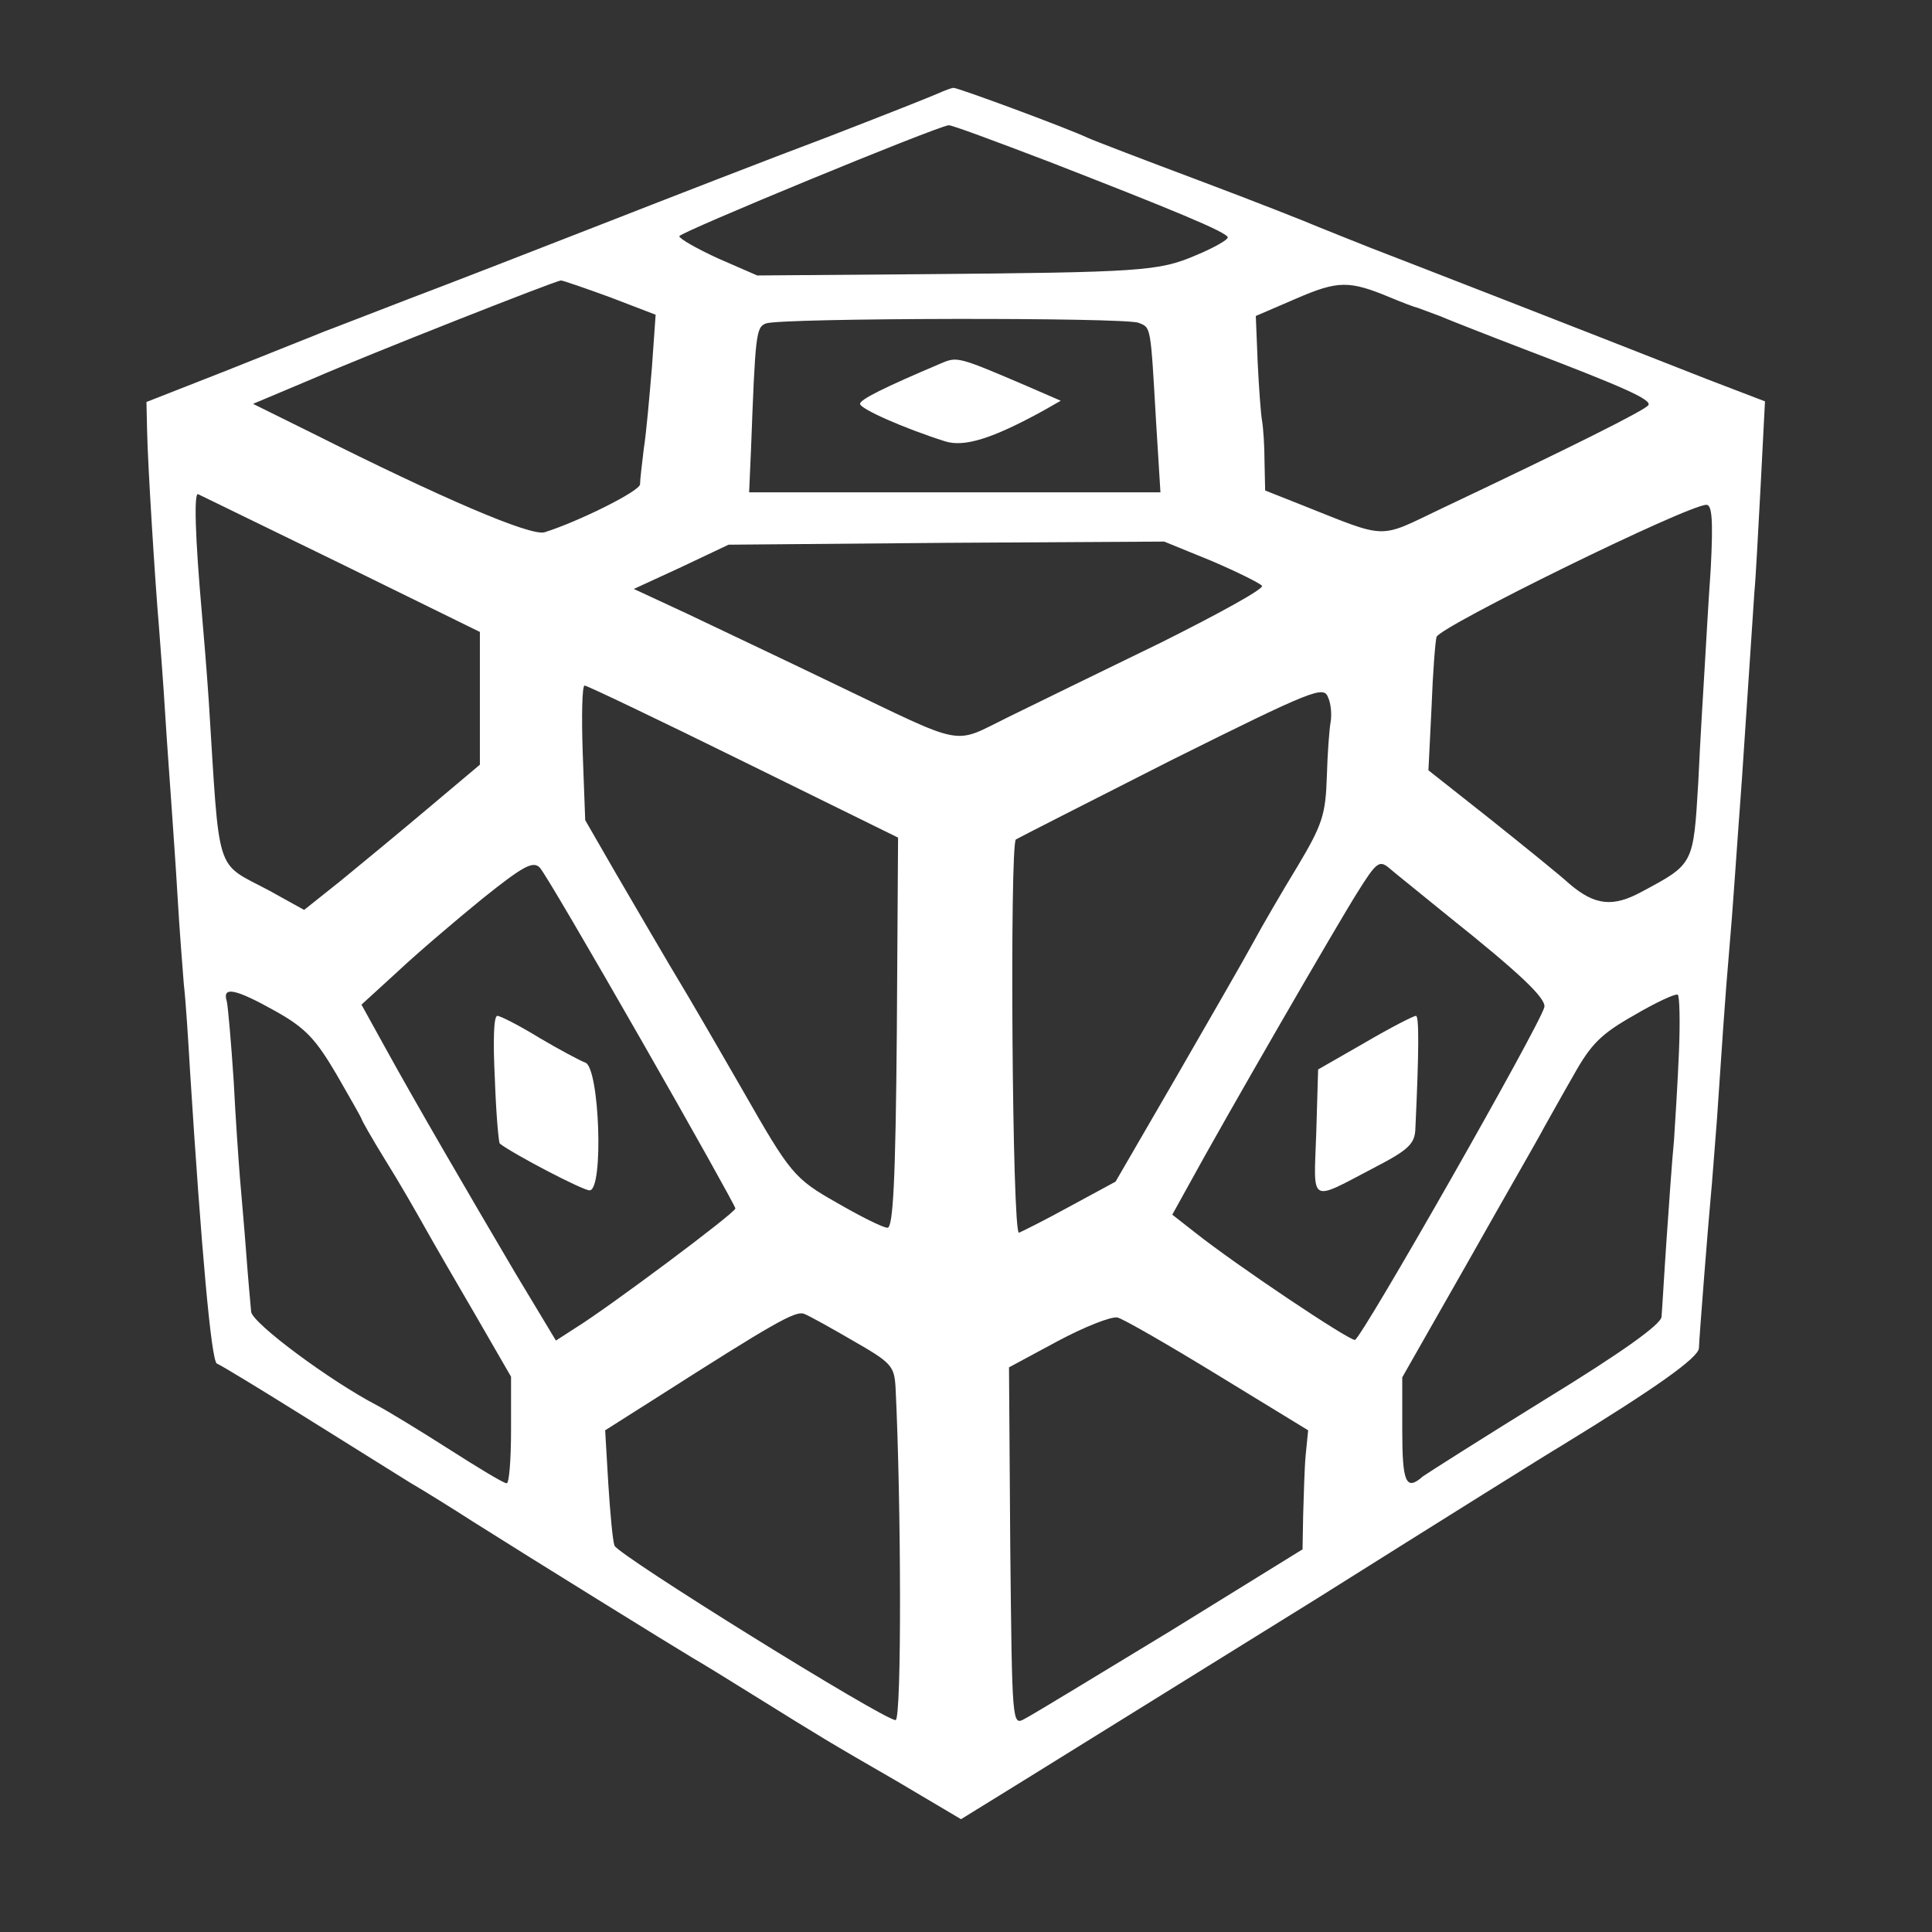<svg version="1.0" xmlns="http://www.w3.org/2000/svg" width="413.333" height="413.333" viewBox="0 0 310 310"><rect x="0" y="0" width="310" height="310" fill="#333333" stroke="none"/><g fill="#fff"><path d="M150.5 15c-1.1.5-9.2 3.7-18 7.1-8.8 3.3-25 9.6-36 13.9-11 4.3-24.9 9.7-31 12-6 2.3-12.1 4.7-13.5 5.2-1.4.6-8.3 3.3-15.5 6.2l-13 5.1.1 4.5c.1 5.5 1.3 24.6 1.9 31.5.2 2.7.7 9 1 14 .3 4.9.8 11.5 1 14.5.2 3 .7 9.8 1 15 .3 5.2.8 11.5 1 14 .3 2.5.7 8.8 1 14 1.8 28.4 3.4 46.4 4.3 46.8.4.1 6.5 3.8 13.7 8.3 7.2 4.5 14.9 9.3 17.3 10.8 2.4 1.4 6.9 4.2 10 6.2 9.8 6.2 32.6 20.3 35.3 21.9 1.4.8 5.8 3.5 9.8 6 11.1 6.9 11.9 7.4 23 13.8l10.3 6.1 10.2-6.3c5.5-3.4 26.6-16.5 46.9-29.1 20.2-12.7 37.8-23.7 39.2-24.5 15.2-9.3 22.1-14.2 22.1-15.7.1-2.4 1.5-20 1.9-24.3.2-1.9.6-7.6 1-12.5.7-10.3 1.3-19.6 2-27.5.5-5.5 1.1-14.9 2-27 1-15.2 1.8-26.7 2-30 .2-1.9.6-9.6 1-17l.7-13.6-9.4-3.6c-20.3-8-48.6-19-53.8-21-3-1.2-6.8-2.7-8.5-3.4-1.6-.7-10.2-4.1-19-7.4-8.8-3.3-16.9-6.4-18-6.9-3.4-1.6-21-8.1-21.5-8-.3 0-1.4.4-2.5.9zm17.7 10.9C188 33.6 197 37.3 197 38.1c0 .4-2.3 1.7-5.2 2.9-5.9 2.5-8.5 2.7-44.3 3l-26 .2-6.2-2.7c-3.5-1.6-6.3-3.2-6.3-3.6 0-.6 41-17.5 43.2-17.8.4-.1 7.6 2.6 16 5.8zM97.9 47.7l7.3 2.8-.6 8.5c-.4 4.7-.9 10.5-1.3 13-.3 2.5-.6 5-.6 5.7 0 1.1-9.9 6-15.3 7.7-2.2.7-16.6-5.5-37.3-15.9l-9.5-4.7 9.5-4C59.3 56.8 89 45.1 90 45c.3 0 3.8 1.2 7.9 2.7zm125.1 0c1.9.8 4 1.6 4.5 1.7.6.2 2.1.8 3.5 1.3 1.4.6 7.5 3 13.5 5.3 16 6.1 20.5 8.1 20 9-.5.8-12.3 6.7-33.2 16.6-10.3 4.9-8.4 5-22.5-.6l-5.8-2.3-.1-4.6c0-2.5-.2-5.5-.4-6.6-.2-1.1-.5-5.3-.7-9.4l-.3-7.4 6.5-2.8c6.7-2.9 8.5-2.9 15-.2zm-40.3 4.1c2 .8 1.9.3 2.8 15.9l.7 11.3h-66l.3-6.8c.7-18.6.8-19.7 2.4-20.3 2.3-.9 57.6-1 59.8-.1zM54.8 90.5 77 101.4V122.7l-8.2 6.9c-4.5 3.8-10.8 9-14.1 11.7l-5.9 4.7-5.6-3.1c-8.8-4.7-7.9-1.9-9.7-30.4-.3-4.4-.8-10.7-1.1-14-1.1-12.4-1.3-19.6-.6-19.2.4.2 10.7 5.2 23 11.2zm219.7.7c-.4 5.7-.8 13-1 16.3-.2 3.3-.7 11.4-1 18-.8 13.3-.7 13.1-9.1 17.6-4.6 2.5-7.5 2.2-11.6-1.3-1.4-1.3-7.1-5.9-12.6-10.3l-10-7.9.5-10.1c.2-5.5.6-10.6.8-11.3.6-1.7 40.1-21.1 43.3-21.2.9 0 1.1 2.4.7 10.2zM194.4 90c4.2 1.8 7.8 3.6 8.1 4 .3.5-7 4.5-16.2 9.1-9.3 4.5-20.3 9.9-24.6 12-9 4.4-6.4 4.9-27.7-5.3-8.5-4.1-19.3-9.2-23.9-11.4l-8.4-3.9 7.6-3.5 7.6-3.6 35-.3 34.9-.2 7.6 3.1zm-75.1 32.2 24.8 12.2-.2 31.3c-.2 23.8-.6 31.3-1.5 31.3-.7 0-4.3-1.8-8.1-4-6.9-3.9-7.5-4.7-15.1-18-1.1-1.9-5-8.7-8.7-15-3.8-6.3-9-15.3-11.7-19.9l-4.9-8.5-.4-10.8c-.2-5.9-.1-10.8.3-10.8s11.9 5.5 25.5 12.2zm94.2-6.3c-.2 1.1-.5 5-.6 8.7-.2 6.1-.7 7.7-4.7 14.4-2.5 4.1-5.7 9.6-7.1 12.2-1.4 2.6-7 12.3-12.3 21.5l-9.8 16.9-7.2 3.9c-4 2.2-7.8 4.1-8.3 4.3-1.1.3-1.5-62.1-.5-63.1.3-.2 11.5-5.9 24.9-12.7 22.9-11.4 24.5-12 25.2-10.1.5 1.1.6 2.9.4 4zm-110.6 51c8.3 14.5 15.1 26.7 15.1 27 0 .7-20.5 16-25.7 19.2l-3.1 2-6.5-10.8c-7.6-12.9-16-27.3-21-36.4l-3.7-6.7 5.8-5.3c3.2-3 9.3-8.2 13.6-11.7 6.5-5.2 8.1-6.1 9.2-5 .7.7 8 13.2 16.3 27.7zm129.6-19.8c11.4 9.1 15.6 13.1 15.3 14.5-.7 2.9-29.4 53.3-30.4 53.4-1.1 0-18.9-11.9-25.6-17.2l-3.7-2.9 2.6-4.7c6-11 24-42.1 27.1-47 3-4.8 3.5-5.2 5-4 .9.8 5.3 4.3 9.7 7.9zM44.3 162.3c4.8 2.7 6.4 4.5 9.7 10.1 2.2 3.8 4 7 4 7.1 0 .2 1.7 3.2 3.8 6.6 2.2 3.5 5 8.4 6.4 10.9 1.4 2.5 5.1 8.9 8.2 14.2l5.6 9.7v8.5c0 4.8-.3 8.6-.7 8.6-.5 0-4.6-2.5-9.3-5.5-4.7-3-9.8-6.1-11.5-7-7.5-3.9-19.9-13.1-20.2-15-.1-1.1-.5-5.4-.8-9.5-.3-4.1-.8-9.5-1-12-.2-2.5-.7-9.5-1-15.5-.4-6.1-.9-11.8-1.1-12.8-.8-2.5 1.3-2.1 7.9 1.6zm225.1 6.4c-.2 4.9-.6 11.3-.8 14.3-.3 3-.8 10.2-1.2 16-.4 5.8-.7 11.3-.8 12.3-.1 1.2-6.2 5.6-18.6 13.2-10.2 6.3-19 11.9-19.7 12.4-2.7 2.4-3.3 1-3.3-7.4V221l10.7-18.8c5.8-10.3 11.3-19.8 12-21.2.8-1.4 2.9-5.2 4.8-8.5 2.8-5 4.4-6.6 9.7-9.6 3.4-2 6.6-3.5 7-3.3.3.2.4 4.3.2 9.1zM137 215.2c6.1 3.5 6.5 4 6.7 7.5.9 18.3 1 53.3 0 53.3-1.9 0-44.6-26.5-45.1-28-.3-.8-.7-5.3-1-10l-.5-8.5 8.2-5.2c18.8-12 22.3-14 23.7-13.5.8.3 4.4 2.3 8 4.4zm58.5 5.5 14.4 8.8-.4 4c-.2 2.2-.3 6.5-.4 9.6l-.1 5.5-21.2 13.1c-11.7 7.1-22.2 13.5-23.4 14.1-2 1.1-2 1-2.3-27.7l-.2-28.7 7.8-4.2c4.3-2.3 8.6-4 9.6-3.8.9.2 8.2 4.4 16.2 9.3z"/><path d="M151 58.3c-9.2 3.9-13 5.8-13 6.5 0 .8 7 3.9 13.6 6 3.1 1 7.6-.4 15.8-4.9l2.8-1.6-5.3-2.3c-11.2-4.8-11.3-4.8-13.9-3.7zM79.4 173.1c.2 5.6.6 10.2.8 10.4 2.2 1.7 13.3 7.5 14.4 7.5 2.3 0 1.6-19.8-.7-20.5-.8-.3-4.2-2.1-7.4-4-3.1-1.9-6.2-3.5-6.7-3.5-.6 0-.7 4.1-.4 10.1zM219 167.3l-7.5 4.3-.3 10.2c-.4 11.6-1.3 11.1 9.6 5.4 5.2-2.7 6.2-3.7 6.3-6 .6-12.7.6-18.2.1-18.2-.4 0-4.1 1.9-8.2 4.3z"/></g></svg>
